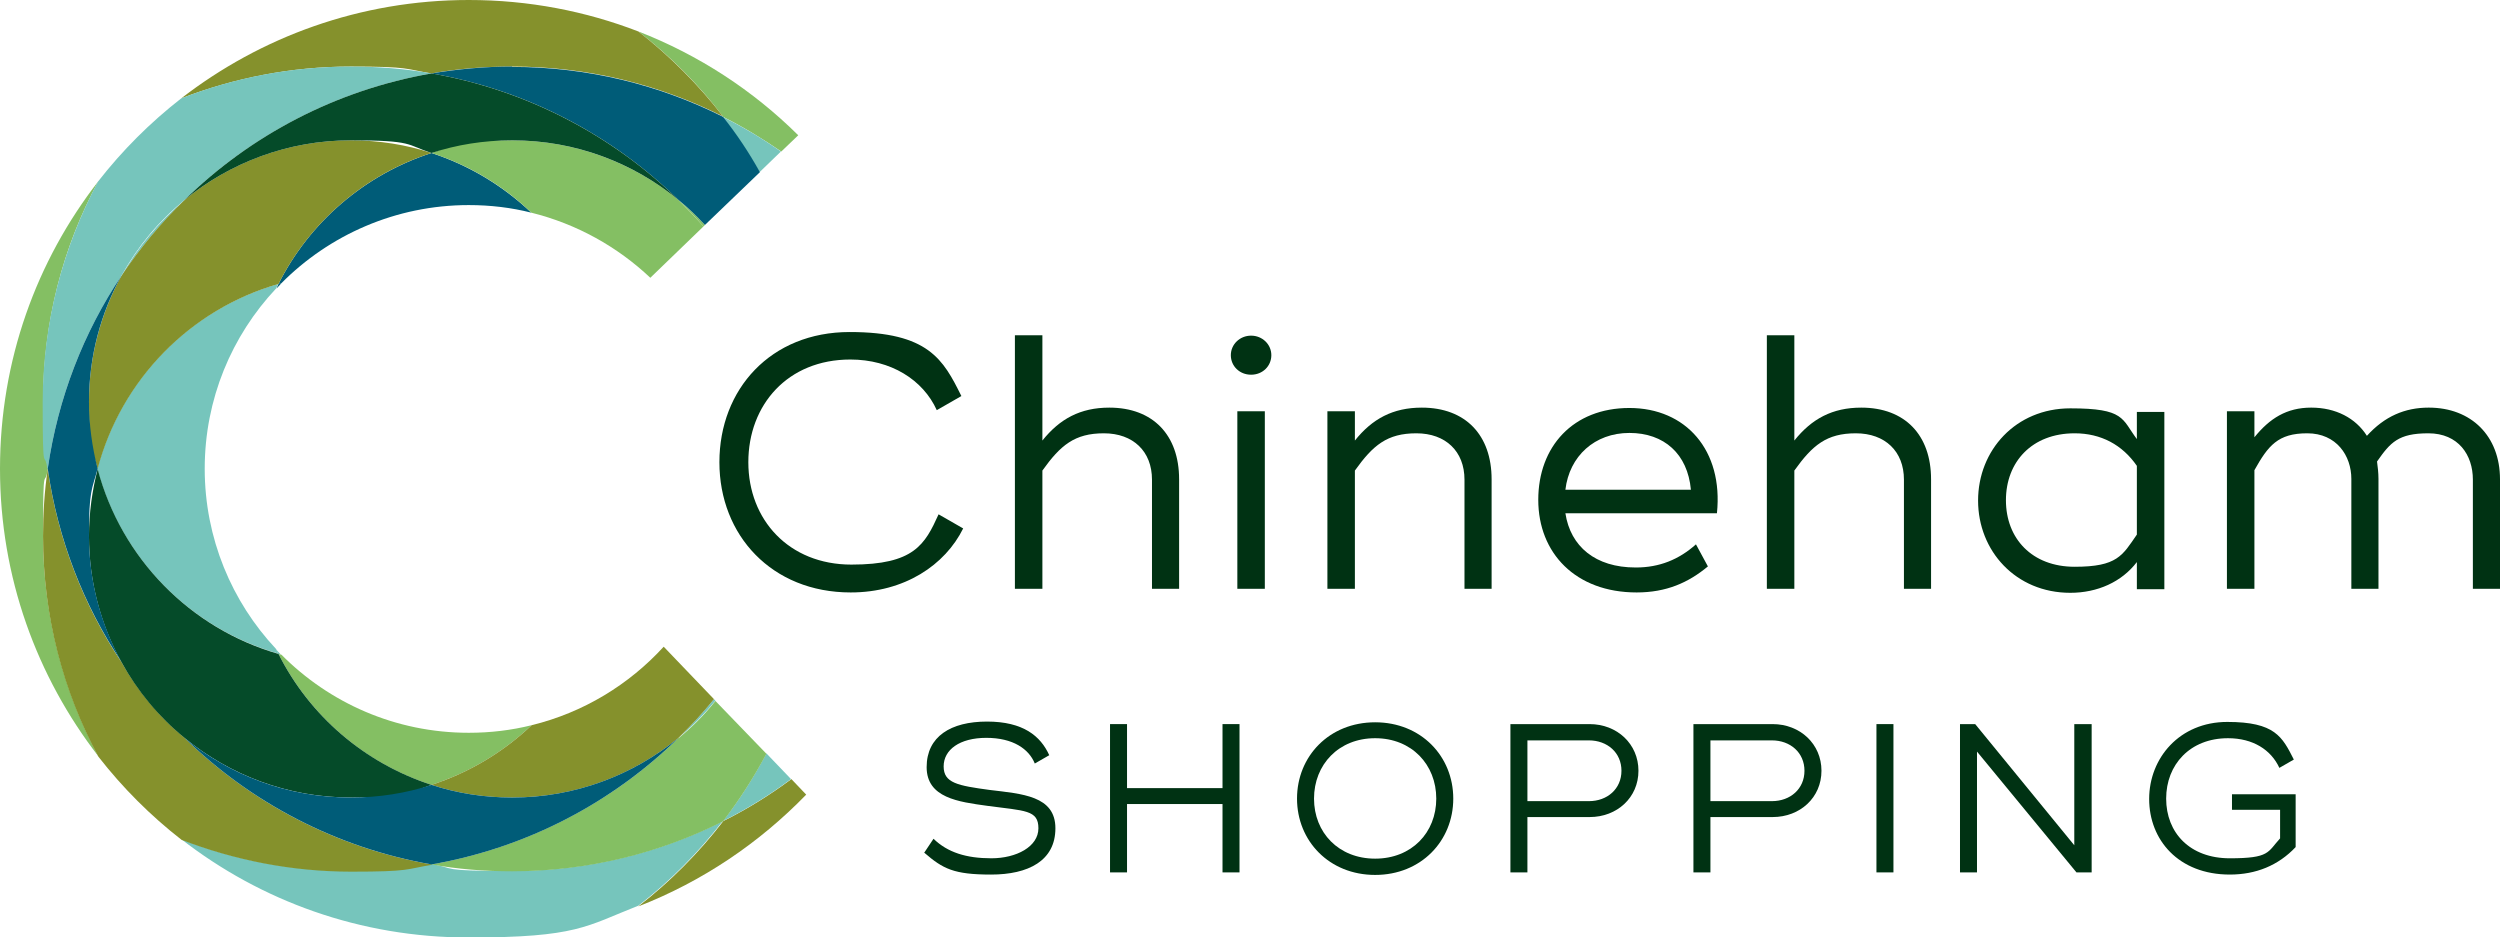 <?xml version="1.0" encoding="UTF-8"?>
<svg xmlns="http://www.w3.org/2000/svg" id="Layer_1" data-name="Layer 1" viewBox="0 0 691.2 259.2">
  <g>
    <path d="M198.9,127.8c0-20.2,14.2-36,36-36s25.9,7.6,30.9,17.7l-6.8,3.9c-3.8-8.4-12.7-14-23.9-14-17.3,0-28.2,12.5-28.2,28.4s11.2,28.3,28.5,28.3,20.3-5.5,24.1-13.9l6.8,3.9c-5,10.1-16.2,17.7-31.1,17.7-21.8,0-36.3-15.8-36.3-36Z" style="fill: #003213;"></path>
    <path d="M326,132.6v30.2h-7.5v-30.2c0-7.8-5.2-12.8-13.3-12.8s-12,3.3-17,10.3v32.7h-7.6v-70.1h7.6v29.1c4.8-6,10.5-9.1,18.5-9.1,12.1,0,19.3,7.6,19.3,19.8v.1Z" style="fill: #003213;"></path>
    <path d="M340.3,98.2c0-3,2.5-5.4,5.6-5.4s5.6,2.4,5.6,5.4-2.4,5.4-5.6,5.4-5.6-2.4-5.6-5.4ZM349.7,162.8h-7.6v-49.1h7.6v49.1Z" style="fill: #003213;"></path>
    <path d="M412.4,132.6v30.2h-7.5v-30.2c0-7.8-5.2-12.8-13.3-12.8s-12,3.3-17,10.3v32.7h-7.6v-49.1h7.6v8.1c4.8-6,10.5-9.1,18.5-9.1,12.1,0,19.3,7.6,19.3,19.8v.1Z" style="fill: #003213;"></path>
    <path d="M452.3,156.9c6.5,0,11.9-2.2,16.6-6.4l3.3,6.1c-5.4,4.5-11.5,7.2-19.7,7.2-16.9,0-27.2-10.9-27.2-25.6s9.6-25.4,25.2-25.4,26,11.7,24.2,29.1h-41.9c1.4,9.2,8.3,15,19.4,15h.1ZM467.5,135.4c-.9-9.9-7.4-15.7-17-15.7s-16.6,6.4-17.7,15.7h34.7Z" style="fill: #003213;"></path>
    <path d="M533.9,132.6v30.2h-7.5v-30.2c0-7.8-5.2-12.8-13.3-12.8s-12,3.3-17,10.3v32.7h-7.6v-70.1h7.6v29.1c4.8-6,10.5-9.1,18.5-9.1,12.1,0,19.3,7.6,19.3,19.8v.1Z" style="fill: #003213;"></path>
    <path d="M598.4,113.8v49.1h-7.6v-7.5c-4.2,5.5-10.9,8.5-18.4,8.5-15.1,0-25.5-11.6-25.5-25.5s10.4-25.5,25.5-25.5,14.2,2.9,18.4,8.5v-7.5h7.6v-.1ZM590.8,128.8c-4-5.8-9.9-9-17.2-9-11.8,0-19,7.9-19,18.5s7.2,18.4,19,18.4,13.2-3.1,17.2-8.9v-19Z" style="fill: #003213;"></path>
    <path d="M691.2,132.6v30.2h-7.5v-30.2c0-6.8-4-12.8-12.3-12.8s-10.5,2.5-14.2,7.8c.2,1.5.4,3.1.4,4.8v30.4h-7.5v-30.4c0-6.4-4.1-12.6-12.2-12.6s-10.8,3.4-14.6,10.2v32.8h-7.6v-49.1h7.6v7.2c4.2-5.2,8.9-8.2,15.7-8.2s12.3,2.9,15.4,7.8c4.9-5.4,10.5-7.8,17.1-7.8,11.8,0,19.7,7.9,19.7,19.8v.1Z" style="fill: #003213;"></path>
    <path d="M255.5,235.8l2.6-3.9c3.9,3.8,9.1,5.4,16,5.4s13-3.2,13-8.3-3.7-4.8-14.1-6.2c-8-1.1-16.8-2.2-16.8-10.7s6.7-12.6,16.7-12.6,14.8,4,17.2,9.3l-4,2.3c-1.6-4-6-7.1-13.4-7.1s-11.8,3.3-11.8,7.9,3.9,5.3,12.7,6.5c9,1.1,18.2,1.6,18.2,10.6s-7.5,12.8-17.8,12.8-13.3-1.6-18.4-6h-.1Z" style="fill: #003213;"></path>
    <path d="M342.7,200.2v41h-4.7v-18.9h-26.4v18.9h-4.7v-41h4.7v17.7h26.4v-17.7h4.7Z" style="fill: #003213;"></path>
    <path d="M358.6,220.8c0-11.7,8.9-21.1,21.6-21.1s21.6,9.4,21.6,21.1-8.9,21.1-21.6,21.1-21.6-9.4-21.6-21.1ZM397.1,220.8c0-9.4-6.8-16.7-16.9-16.7s-16.9,7.3-16.9,16.7,6.8,16.6,16.9,16.6,16.9-7.2,16.9-16.6Z" style="fill: #003213;"></path>
    <path d="M453,213.1c0,7.4-5.9,12.8-13.5,12.8h-17.2v15.3h-4.7v-41h21.9c7.6,0,13.5,5.5,13.5,12.9h0ZM448.3,213.1c0-5-3.9-8.4-9-8.4h-17v16.8h17c5.1,0,9-3.4,9-8.4Z" style="fill: #003213;"></path>
    <path d="M503.6,213.1c0,7.4-5.9,12.8-13.5,12.8h-17.2v15.3h-4.7v-41h21.9c7.6,0,13.5,5.5,13.5,12.9h0ZM498.9,213.1c0-5-3.9-8.4-9-8.4h-17v16.8h17c5.1,0,9-3.4,9-8.4Z" style="fill: #003213;"></path>
    <path d="M523.5,200.2v41h-4.7v-41h4.7Z" style="fill: #003213;"></path>
    <path d="M578.3,200.2v41h-4.2l-27.5-33.4v33.4h-4.7v-41h4.2l27.4,33.5v-33.5h4.8Z" style="fill: #003213;"></path>
    <path d="M634.7,219.7v14.5c-4.8,5.1-11,7.6-18.2,7.6-14.2,0-22.3-9.6-22.3-20.9s8.4-21.3,21.6-21.3,15.2,4.1,18.4,10.4l-4,2.3c-2.3-5-7.3-8.2-14.2-8.2-10.5,0-17.1,7.3-17.1,16.7s6.5,16.5,17.6,16.5,10.4-1.7,13.9-5.5v-7.9h-13.3v-4.3h17.6v.1Z" style="fill: #003213;"></path>
  </g>
  <g>
    <path d="M77.8,78.3c-.3,0-.5.1-.8.2-.2.4-.4.9-.6,1.3.5-.5,1-1,1.4-1.5Z" style="fill: #005c78;"></path>
    <path d="M176.5,250.6c17.7-6.9,33.4-17.5,46.4-30.9l-4.1-4.3c-5.9,4.4-12.2,8.3-18.8,11.6-6.8,8.8-14.6,16.7-23.4,23.5l-.1.1Z" style="fill: #85912c;"></path>
    <path d="M129.6,56.7c6,0,11.8.7,17.3,2.1-7.8-7.4-17.2-13.1-27.6-16.5-18.5,6-33.7,19.1-42.3,36.2.3,0,.5-.1.8-.2,13.2-13.3,31.6-21.6,51.8-21.6h0Z" style="fill: #005c78;"></path>
    <path d="M199.9,227c-17.5,8.8-37.3,13.8-58.3,13.8s-15-.7-22.3-1.9c-7.2,1.3-14.7,1.9-22.3,1.9-16.5,0-32.4-3.1-46.9-8.8,22,17.1,49.5,27.2,79.5,27.2s32.4-3.1,46.9-8.8c8.8-6.8,16.6-14.7,23.4-23.5v.1Z" style="fill: #76c5bc;"></path>
    <path d="M13.2,129.6c-.9-6-1.3-12.2-1.3-18.5,0-22.1,5.5-42.9,15.3-61C10.1,72.1,0,99.6,0,129.6s10.2,57.5,27.2,79.5c-9.7-18.2-15.3-39-15.3-61s.5-12.4,1.3-18.5Z" style="fill: #84bf63;"></path>
    <path d="M194.9,62.2c-2.3-2.5-4.7-4.8-7.3-6.9,2.4,2.3,4.7,4.8,6.9,7.3l.4-.4Z" style="fill: #84bf63;"></path>
    <path d="M119.3,42.3c10.5,3.4,19.9,9.1,27.6,16.5,12.5,3.1,23.8,9.4,32.9,18l14.7-14.2c-2.2-2.5-4.5-4.9-6.9-7.3-12.5-10.3-28.6-16.5-46-16.5s-15.3,1.2-22.3,3.5h0Z" style="fill: #84bf63;"></path>
    <path d="M119.3,239c-26.4-4.6-50-17.1-68.3-35-7-5.8-12.9-12.9-17.4-20.9-10.5-15.7-17.6-33.9-20.4-53.4-.9,6-1.3,12.2-1.3,18.5,0,22.1,5.5,42.9,15.3,61,6.7,8.6,14.4,16.3,23,23,14.5,5.6,30.4,8.8,46.9,8.8s15-.7,22.3-1.9l-.1-.1Z" style="fill: #85912c;"></path>
    <path d="M199.9,32.3c5.6,2.8,11,6.1,16.1,9.6l4.7-4.5c-12.5-12.4-27.5-22.2-44.2-28.7,8.8,6.8,16.7,14.7,23.4,23.5v.1Z" style="fill: #84bf63;"></path>
    <path d="M76.3,179.5c.2.4.4.9.6,1.3.3,0,.5.1.8.2-.5-.5-1-1-1.4-1.5Z" style="fill: #76c5bc;"></path>
    <path d="M33.6,76.3c5-7.6,10.9-14.6,17.4-20.9-7,5.8-12.9,12.9-17.4,20.9Z" style="fill: #76c5bc;"></path>
    <path d="M187.6,204c3.7-3.1,7.1-6.5,10.2-10.3l-.4-.4c-3.1,3.7-6.3,7.3-9.8,10.7h0Z" style="fill: #76c5bc;"></path>
    <path d="M56.6,129.6c0-19.3,7.5-36.8,19.7-49.8.2-.4.4-.9.6-1.3-24.4,7-43.5,26.5-50,51.1,6.5,24.6,25.6,44.1,50,51.1-.2-.4-.4-.9-.6-1.3-12.2-13-19.7-30.6-19.7-49.8h0Z" style="fill: #76c5bc;"></path>
    <path d="M199.9,227c6.6-3.3,12.9-7.2,18.8-11.6l-6.8-7.1c-3.5,6.6-7.5,12.9-12,18.7Z" style="fill: #76c5bc;"></path>
    <path d="M210,47.6l5.9-5.7c-5.1-3.6-10.5-6.8-16.1-9.6,3.7,4.9,7.1,10,10.2,15.3Z" style="fill: #76c5bc;"></path>
    <path d="M27,129.6c6.5-24.6,25.6-44.1,50-51.1,8.6-17.1,23.9-30.3,42.3-36.2-7-2.3-14.5-3.5-22.3-3.5-17.5,0-33.5,6.2-46,16.5-6.5,6.3-12.3,13.3-17.4,20.9-5.7,10.4-9,22.3-9,34.9s.8,12.6,2.4,18.5Z" style="fill: #85912c;"></path>
    <path d="M187.6,204c-18.3,17.9-42,30.4-68.3,35,7.2,1.3,14.7,1.9,22.3,1.9,21,0,40.8-5,58.3-13.8,4.5-5.9,8.5-12.1,12-18.7l-14.1-14.6c-3,3.8-6.4,7.2-10.2,10.3v-.1Z" style="fill: #84bf63;"></path>
    <path d="M119.3,20.3c7.2-1.3,14.7-1.9,22.3-1.9,21,0,40.8,5,58.3,13.8-6.8-8.8-14.7-16.7-23.4-23.5-14.5-5.6-30.3-8.7-46.9-8.7-30,0-57.5,10.2-79.5,27.2,14.5-5.6,30.4-8.8,46.9-8.8s15,.7,22.3,1.9h0Z" style="fill: #85912c;"></path>
    <path d="M129.6,202.6c-20.3,0-38.6-8.3-51.8-21.6-.3,0-.5-.1-.8-.2,8.6,17.1,23.9,30.3,42.3,36.2,10.5-3.4,19.9-9.1,27.7-16.5-5.6,1.4-11.4,2.1-17.4,2.1h0Z" style="fill: #84bf63;"></path>
    <path d="M13.2,129.6c2.8-19.5,9.9-37.7,20.4-53.4,4.4-8,10.3-15.1,17.4-20.9,18.3-17.9,42-30.4,68.3-35-7.2-1.3-14.7-1.9-22.3-1.9-16.5,0-32.4,3.1-46.9,8.8-8.6,6.7-16.3,14.4-23,23-9.7,18.2-15.3,39-15.3,61s.5,12.4,1.3,18.5l.1-.1Z" style="fill: #76c5bc;"></path>
    <path d="M183.5,178.8c-9.6,10.5-22.2,18.2-36.5,21.7-7.8,7.4-17.2,13.1-27.7,16.5,7,2.3,14.5,3.5,22.3,3.5,17.5,0,33.5-6.2,46-16.5,3.5-3.4,6.7-6.9,9.8-10.7l-13.9-14.5h0Z" style="fill: #85912c;"></path>
    <path d="M119.3,217c-18.5-6-33.7-19.1-42.3-36.2-24.4-7-43.5-26.5-50-51.1-1.5,5.9-2.4,12.1-2.4,18.5,0,12.7,3.3,24.6,9,34.9,4.4,8,10.3,15.1,17.4,20.9,12.5,10.3,28.6,16.5,46,16.5s15.3-1.2,22.3-3.5h0Z" style="fill: #054b29;"></path>
    <path d="M141.6,18.4c-7.6,0-15,.7-22.3,1.9,26.4,4.6,50,17.1,68.3,35,2.6,2.1,5,4.4,7.3,6.9l15.2-14.6c-3-5.4-6.4-10.5-10.2-15.3-17.5-8.8-37.3-13.8-58.3-13.8v-.1Z" style="fill: #005c78;"></path>
    <path d="M27,129.6c-1.5-5.9-2.4-12.1-2.4-18.5,0-12.7,3.3-24.6,9-34.9-10.5,15.7-17.6,33.9-20.4,53.4,2.8,19.5,9.9,37.7,20.4,53.4-5.7-10.4-9-22.3-9-34.9s.8-12.6,2.4-18.5Z" style="fill: #005c78;"></path>
    <path d="M141.6,220.5c-7.8,0-15.3-1.2-22.3-3.5-7,2.3-14.5,3.5-22.3,3.5-17.5,0-33.5-6.2-46-16.5,18.3,17.9,42,30.4,68.3,35,26.4-4.6,50-17.1,68.3-35-12.5,10.3-28.6,16.5-46,16.5h0Z" style="fill: #005c78;"></path>
    <path d="M119.3,42.3c7-2.3,14.5-3.5,22.3-3.5,17.5,0,33.5,6.2,46,16.5-18.3-17.9-42-30.4-68.3-35-26.4,4.6-50,17.1-68.3,35,12.5-10.3,28.6-16.5,46-16.5s15.3,1.2,22.3,3.5h0Z" style="fill: #054b29;"></path>
  </g>
</svg>
